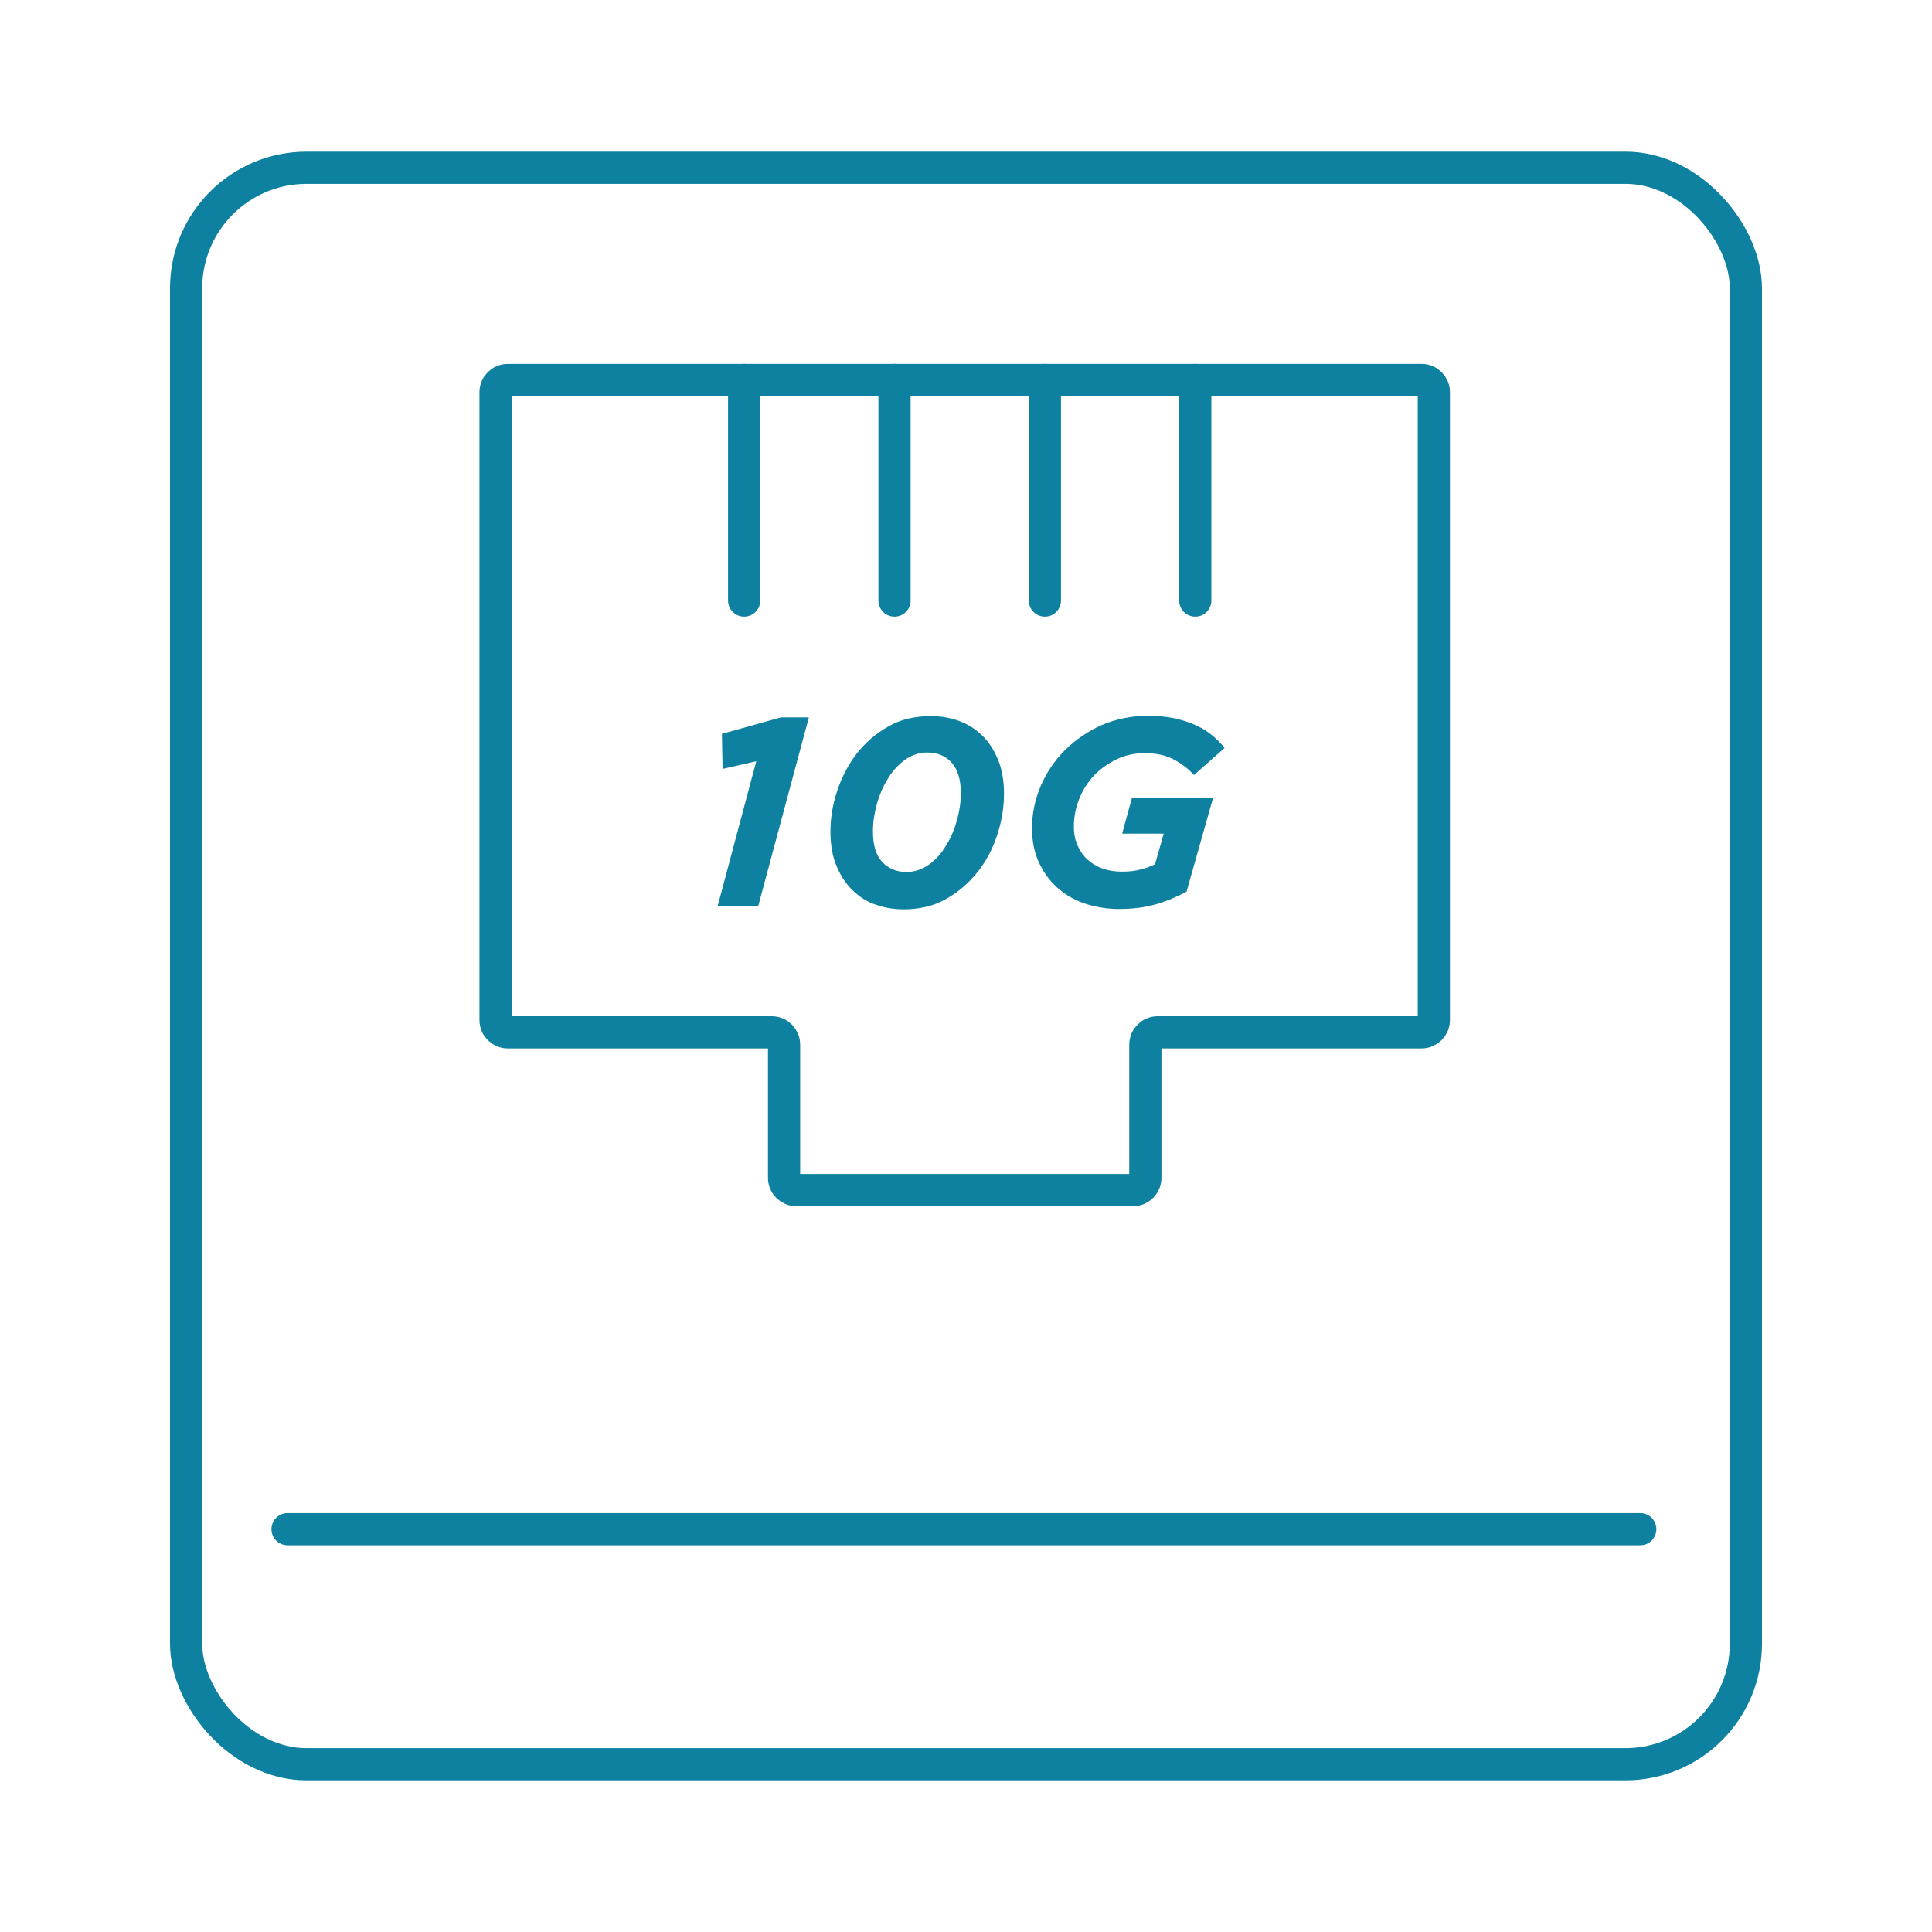 <?xml version="1.0" encoding="UTF-8"?>
<svg id="Editing_Scop" xmlns="http://www.w3.org/2000/svg" version="1.1" viewBox="0 0 60 60">
  <!-- Generator: Adobe Illustrator 29.3.1, SVG Export Plug-In . SVG Version: 2.1.0 Build 151)  -->
  <defs>
    <style>
      .st0 {
        fill: #0e81a0;
      }

      .st1 {
        fill: none;
        stroke: #0e81a0;
        stroke-linecap: round;
        stroke-linejoin: round;
      }
    </style>
  </defs>
  <g>
    <path class="st0" d="M23.49,23.64l-1.05.24-.02-1.09,1.83-.51h.87l-1.57,5.85h-1.26l1.2-4.5Z"/>
    <path class="st0" d="M27.12,28.07c-.28-.11-.51-.28-.71-.49s-.35-.47-.46-.76-.16-.63-.16-.99c0-.42.07-.85.21-1.27s.34-.81.61-1.16c.27-.34.59-.62.98-.84.38-.22.82-.32,1.32-.32.34,0,.65.06.93.17.28.11.52.28.72.49s.35.47.46.76.16.63.16.99c0,.43-.07.85-.21,1.28-.14.43-.34.81-.61,1.15s-.59.62-.98.84-.82.32-1.32.32c-.34,0-.65-.06-.93-.17ZM28.85,26.85c.21-.15.39-.35.53-.59.15-.24.26-.5.34-.79.08-.29.12-.57.12-.84,0-.42-.1-.73-.28-.94-.19-.21-.44-.32-.76-.32-.26,0-.49.08-.7.23-.21.16-.39.35-.53.59-.15.24-.26.5-.34.79-.08.29-.12.57-.12.84,0,.42.09.73.28.94.19.21.44.32.76.32.26,0,.49-.08.7-.23Z"/>
    <path class="st0" d="M33.78,28.09c-.33-.1-.62-.25-.87-.46-.26-.21-.46-.47-.62-.79s-.24-.69-.24-1.12c0-.45.09-.89.27-1.31.18-.42.43-.79.75-1.11s.7-.58,1.14-.78c.44-.19.93-.29,1.45-.29.3,0,.58.03.83.08.25.06.47.13.66.22.2.09.37.2.51.32.15.12.27.25.37.38l-.95.84c-.17-.19-.38-.35-.62-.48s-.54-.2-.91-.2c-.31,0-.6.06-.87.19s-.5.29-.7.5c-.2.21-.35.45-.46.72-.11.27-.17.56-.17.87,0,.23.04.43.12.6.08.17.18.32.32.44.14.12.29.21.47.27.18.06.37.09.58.09.23,0,.42-.02.59-.07.17-.04.32-.1.44-.16l.27-.95h-1.29l.3-1.1h2.52l-.82,2.9c-.29.16-.6.29-.94.39-.34.1-.73.15-1.17.15-.33,0-.66-.05-.99-.15Z"/>
  </g>
  <rect class="st1" x="5.78" y="5.21" width="48.44" height="49.58" rx="3.74" ry="3.74"/>
  <path class="st1" d="M44.15,11.8H15.77c-.21,0-.38.17-.38.38v19.5c0,.21.17.38.38.38h8.2c.21,0,.38.17.38.38v4.14c0,.21.17.38.38.38h10.46c.21,0,.38-.17.38-.38v-4.14c0-.21.17-.38.38-.38h8.2c.21,0,.38-.17.38-.38V12.18c0-.21-.17-.38-.38-.38Z"/>
  <line class="st1" x1="23.11" y1="18.65" x2="23.11" y2="11.8"/>
  <line class="st1" x1="27.78" y1="18.65" x2="27.78" y2="11.8"/>
  <line class="st1" x1="32.45" y1="18.65" x2="32.45" y2="11.8"/>
  <line class="st1" x1="37.12" y1="18.65" x2="37.12" y2="11.8"/>
  <line class="st1" x1="8.93" y1="47.49" x2="50.94" y2="47.49"/>
</svg>